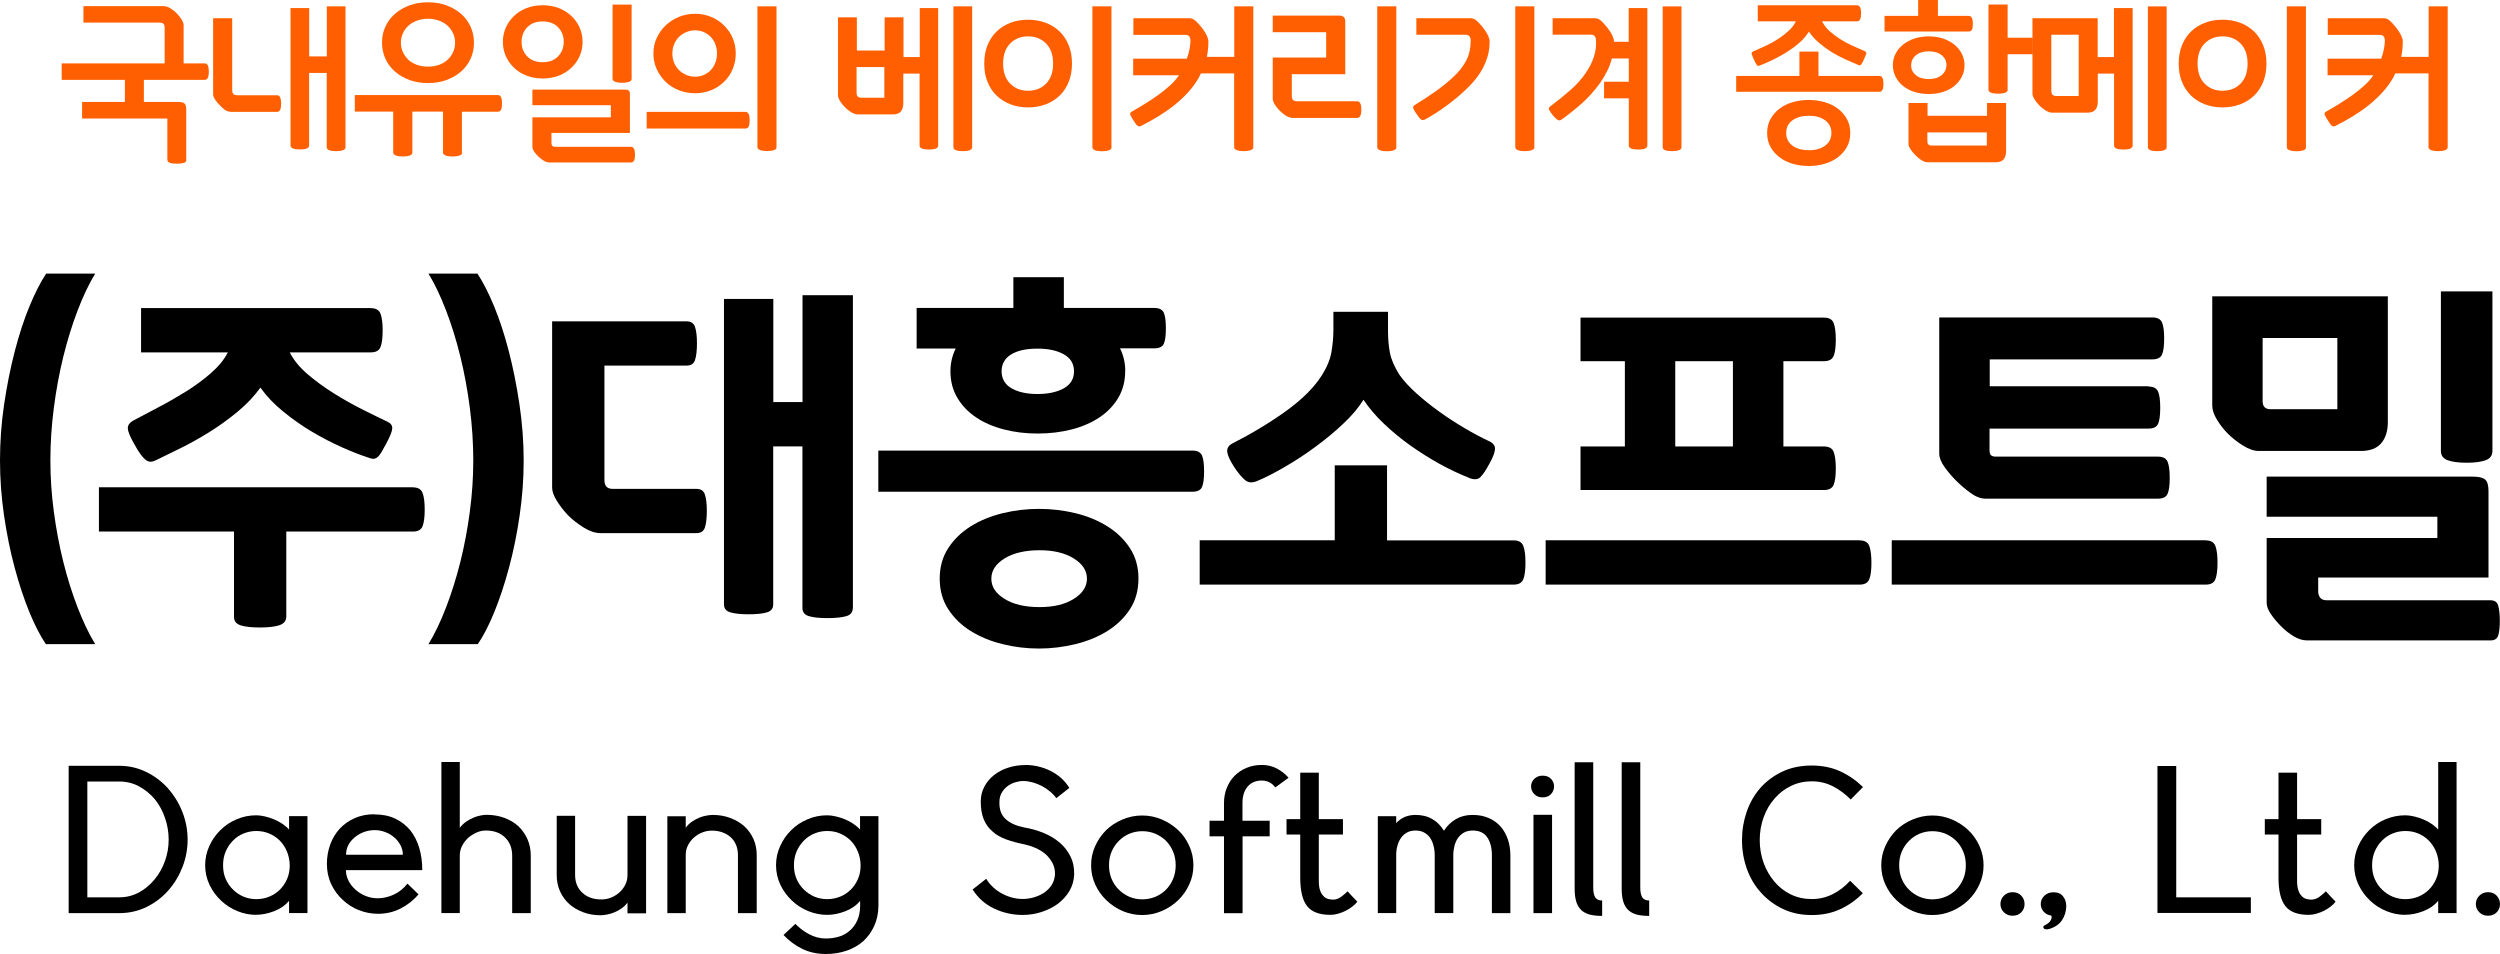<svg width="262" height="100" viewBox="0 0 262 100" fill="none" xmlns="http://www.w3.org/2000/svg">
<g clip-path="url(#clip0_976_26627)">
<path d="M9.978 28.672C9.316 29.756 8.704 31.05 8.131 32.544C7.559 34.039 7.067 35.654 6.636 37.37C6.214 39.096 5.883 40.881 5.642 42.747C5.401 44.613 5.28 46.449 5.28 48.245C5.28 50.041 5.401 51.816 5.642 53.622C5.883 55.438 6.214 57.193 6.636 58.889C7.057 60.584 7.559 62.169 8.131 63.654C8.704 65.139 9.316 66.423 9.978 67.506H4.809C4.226 66.654 3.654 65.54 3.082 64.156C2.51 62.761 1.998 61.206 1.536 59.491C1.074 57.775 0.703 55.939 0.422 54.013C0.141 52.077 0 50.161 0 48.255C0 46.349 0.141 44.332 0.432 42.376C0.723 40.42 1.094 38.564 1.546 36.818C1.998 35.073 2.51 33.498 3.092 32.093C3.674 30.689 4.256 29.545 4.839 28.672H9.968H9.978Z" fill="black"/>
<path d="M43.274 51.074C43.806 51.074 44.137 51.274 44.288 51.666C44.438 52.067 44.509 52.649 44.509 53.411C44.509 54.173 44.438 54.755 44.288 55.137C44.147 55.518 43.806 55.708 43.274 55.708H30.003V64.607C30.003 65.058 29.762 65.359 29.29 65.52C28.808 65.68 28.126 65.761 27.222 65.761C26.379 65.761 25.716 65.69 25.235 65.54C24.763 65.389 24.522 65.099 24.522 64.647V55.708H10.367V51.063H43.274V51.074ZM38.867 32.294C39.399 32.294 39.73 32.494 39.881 32.885C40.032 33.287 40.102 33.868 40.102 34.631C40.102 35.393 40.032 35.975 39.881 36.356C39.74 36.738 39.399 36.928 38.867 36.928H30.364C30.766 37.721 31.378 38.473 32.211 39.196C33.045 39.908 33.958 40.58 34.952 41.202C35.946 41.824 36.95 42.396 37.974 42.907C38.998 43.419 39.871 43.85 40.614 44.202C40.955 44.362 41.126 44.593 41.106 44.894C41.096 45.195 40.885 45.727 40.493 46.459C40.282 46.85 40.102 47.171 39.961 47.412C39.811 47.653 39.68 47.823 39.54 47.923C39.409 48.034 39.269 48.084 39.118 48.084C38.967 48.084 38.807 48.044 38.626 47.964C37.803 47.703 36.869 47.332 35.825 46.87C34.781 46.409 33.727 45.857 32.663 45.225C31.599 44.593 30.595 43.881 29.642 43.098C28.688 42.316 27.905 41.493 27.292 40.62C26.63 41.543 25.817 42.396 24.863 43.178C23.909 43.961 22.926 44.673 21.902 45.305C20.878 45.937 19.884 46.499 18.92 46.97C17.956 47.442 17.113 47.853 16.4 48.204C16.19 48.315 15.999 48.375 15.828 48.385C15.658 48.405 15.487 48.345 15.316 48.224C15.146 48.104 14.955 47.913 14.764 47.653C14.563 47.392 14.332 47.021 14.072 46.539C13.65 45.797 13.419 45.255 13.399 44.914C13.369 44.573 13.58 44.282 14.031 44.041C14.774 43.64 15.627 43.188 16.591 42.687C17.555 42.185 18.519 41.633 19.472 41.041C20.426 40.45 21.299 39.807 22.092 39.115C22.885 38.423 23.488 37.701 23.879 36.928H14.784V32.283H38.867V32.294Z" fill="black"/>
<path d="M50.032 28.672C50.614 29.545 51.197 30.689 51.779 32.093C52.361 33.498 52.873 35.073 53.325 36.818C53.777 38.564 54.148 40.42 54.439 42.376C54.73 44.332 54.881 46.298 54.881 48.255C54.881 50.211 54.74 52.087 54.459 54.013C54.178 55.949 53.807 57.775 53.345 59.491C52.883 61.216 52.361 62.771 51.799 64.156C51.227 65.55 50.654 66.664 50.072 67.506H44.902C45.565 66.423 46.177 65.139 46.749 63.654C47.322 62.169 47.814 60.584 48.245 58.889C48.667 57.193 48.998 55.438 49.239 53.622C49.48 51.806 49.6 50.01 49.6 48.245C49.6 46.479 49.48 44.613 49.239 42.747C48.998 40.881 48.667 39.085 48.245 37.37C47.824 35.654 47.322 34.039 46.749 32.544C46.177 31.05 45.565 29.756 44.902 28.672H50.032Z" fill="black"/>
<path d="M63.344 38.323V50.322C63.344 50.934 63.636 51.235 64.218 51.235H73.002C73.453 51.235 73.745 51.435 73.875 51.827C74.005 52.228 74.076 52.79 74.076 53.532C74.076 54.274 74.005 54.886 73.875 55.278C73.745 55.669 73.453 55.87 73.002 55.87H62.903C62.371 55.87 61.788 55.669 61.156 55.278C60.523 54.876 59.981 54.455 59.53 54.004C59.108 53.552 58.717 53.06 58.375 52.519C58.034 51.977 57.863 51.505 57.863 51.114V33.678H71.968C72.419 33.678 72.71 33.879 72.841 34.27C72.972 34.672 73.042 35.233 73.042 35.976C73.042 36.718 72.972 37.33 72.841 37.721C72.71 38.123 72.419 38.313 71.968 38.313H63.344V38.323ZM89.375 63.705C89.375 64.156 89.144 64.447 88.682 64.577C88.22 64.708 87.558 64.778 86.715 64.778C85.871 64.778 85.249 64.708 84.787 64.577C84.325 64.447 84.094 64.156 84.094 63.705V46.78H81.033V63.343C81.033 63.765 80.812 64.046 80.38 64.176C79.948 64.306 79.296 64.377 78.453 64.377C77.609 64.377 76.997 64.306 76.545 64.176C76.094 64.046 75.873 63.765 75.873 63.343V31.331H81.043V42.136H84.104V30.94H89.385V63.705H89.375Z" fill="black"/>
<path d="M92.047 51.545V47.221H124.954C125.486 47.221 125.817 47.392 125.968 47.733C126.118 48.074 126.188 48.636 126.188 49.398C126.188 50.16 126.118 50.712 125.968 51.043C125.817 51.374 125.486 51.535 124.954 51.535H92.047V51.545ZM117.917 38.914C117.917 39.948 117.676 40.871 117.204 41.673C116.722 42.486 116.08 43.168 115.256 43.72C114.433 44.272 113.469 44.703 112.355 44.994C111.241 45.285 110.036 45.435 108.741 45.435C107.446 45.435 106.282 45.285 105.167 44.994C104.053 44.703 103.089 44.282 102.266 43.72C101.443 43.168 100.801 42.486 100.319 41.673C99.847 40.861 99.606 39.948 99.606 38.914C99.606 38.072 99.787 37.269 100.158 36.527H96.062V32.273H106.201V29.053H111.492V32.273H120.948C121.48 32.273 121.812 32.434 121.962 32.765C122.113 33.096 122.183 33.648 122.183 34.41C122.183 35.173 122.113 35.724 121.962 36.035C121.812 36.356 121.48 36.507 120.948 36.507H117.375C117.746 37.249 117.927 38.042 117.927 38.895L117.917 38.914ZM119.312 60.644C119.312 61.858 119.011 62.931 118.419 63.844C117.826 64.757 117.033 65.52 116.049 66.132C115.066 66.744 113.961 67.195 112.707 67.506C111.462 67.807 110.187 67.968 108.892 67.968C107.597 67.968 106.322 67.817 105.077 67.506C103.832 67.205 102.718 66.744 101.734 66.132C100.75 65.52 99.967 64.757 99.375 63.844C98.783 62.931 98.482 61.868 98.482 60.644C98.482 59.42 98.783 58.357 99.375 57.444C99.967 56.531 100.76 55.769 101.734 55.157C102.718 54.544 103.822 54.093 105.077 53.782C106.322 53.481 107.597 53.331 108.892 53.331C110.187 53.331 111.462 53.481 112.707 53.782C113.951 54.083 115.066 54.544 116.049 55.157C117.033 55.769 117.816 56.531 118.419 57.444C119.011 58.357 119.312 59.42 119.312 60.644ZM113.911 60.644C113.911 59.801 113.449 59.089 112.516 58.517C111.592 57.945 110.398 57.664 108.942 57.664C107.486 57.664 106.211 57.945 105.288 58.517C104.364 59.089 103.893 59.791 103.893 60.644C103.893 61.497 104.354 62.199 105.288 62.771C106.211 63.343 107.436 63.624 108.942 63.624C110.448 63.624 111.592 63.343 112.516 62.771C113.439 62.199 113.911 61.497 113.911 60.644ZM112.556 38.914C112.556 38.122 112.195 37.52 111.482 37.129C110.769 36.727 109.856 36.537 108.741 36.537C107.547 36.537 106.623 36.738 105.961 37.149C105.298 37.56 104.967 38.152 104.967 38.914C104.967 39.677 105.318 40.309 106.021 40.7C106.723 41.102 107.627 41.292 108.741 41.292C109.856 41.292 110.769 41.092 111.482 40.7C112.195 40.299 112.556 39.707 112.556 38.914Z" fill="black"/>
<path d="M139.881 48.766H145.362V56.631H158.633C159.165 56.631 159.497 56.831 159.647 57.223C159.798 57.624 159.868 58.206 159.868 58.968C159.868 59.731 159.798 60.312 159.647 60.694C159.497 61.075 159.165 61.266 158.633 61.266H125.727V56.621H139.881V48.755V48.766ZM153.945 50.07C152.992 49.699 151.988 49.227 150.924 48.645C149.86 48.063 148.836 47.411 147.822 46.699C146.818 45.987 145.884 45.214 145.021 44.392C144.158 43.569 143.455 42.736 142.893 41.894C142.361 42.746 141.648 43.589 140.744 44.432C139.841 45.284 138.867 46.087 137.823 46.849C136.779 47.622 135.715 48.314 134.641 48.936C133.567 49.558 132.593 50.06 131.72 50.421C131.218 50.632 130.786 50.591 130.445 50.28C130.103 49.979 129.742 49.548 129.371 48.986C128.919 48.294 128.668 47.762 128.618 47.381C128.568 47 128.738 46.699 129.13 46.488C131.248 45.405 133.155 44.251 134.832 43.037C136.508 41.823 137.753 40.569 138.546 39.305C139.078 38.463 139.409 37.64 139.54 36.867C139.67 36.085 139.741 35.312 139.741 34.54V32.674H145.463V34.701C145.463 35.523 145.533 36.276 145.663 36.968C145.794 37.66 146.125 38.422 146.657 39.275C147.129 39.937 147.741 40.599 148.484 41.262C149.227 41.924 150.02 42.556 150.874 43.168C151.717 43.78 152.6 44.341 153.494 44.873C154.397 45.405 155.24 45.856 156.043 46.227C156.495 46.438 156.706 46.729 156.676 47.08C156.646 47.441 156.455 47.953 156.084 48.605C155.712 49.297 155.391 49.769 155.13 50.02C154.859 50.27 154.467 50.29 153.935 50.08L153.945 50.07Z" fill="black"/>
<path d="M194.891 56.632C195.423 56.632 195.755 56.833 195.905 57.224C196.046 57.625 196.126 58.207 196.126 58.969C196.126 59.732 196.056 60.314 195.905 60.695C195.755 61.076 195.423 61.267 194.891 61.267H161.984V56.622H194.891V56.632ZM186.9 37.852V46.791H191.157C191.689 46.791 192.02 46.981 192.171 47.362C192.311 47.744 192.392 48.325 192.392 49.088C192.392 49.85 192.321 50.422 192.171 50.793C192.02 51.165 191.689 51.355 191.157 51.355H165.638V46.791H170.286V37.852H165.638V33.287H191.157C191.689 33.287 192.02 33.478 192.171 33.859C192.311 34.24 192.392 34.822 192.392 35.585C192.392 36.347 192.321 36.919 192.171 37.29C192.02 37.661 191.689 37.852 191.157 37.852H186.9ZM181.61 37.852H175.567V46.791H181.61V37.852Z" fill="black"/>
<path d="M231.161 56.633C231.693 56.633 232.024 56.833 232.175 57.224C232.325 57.626 232.396 58.208 232.396 58.97C232.396 59.733 232.325 60.314 232.175 60.696C232.034 61.077 231.693 61.267 231.161 61.267H198.254V56.623H231.161V56.633ZM225.158 40.511C225.69 40.511 226.021 40.692 226.172 41.053C226.322 41.414 226.392 41.976 226.392 42.738C226.392 43.501 226.322 44.062 226.172 44.404C226.021 44.745 225.69 44.915 225.158 44.915H208.503V47.142C208.503 47.433 208.554 47.624 208.664 47.714C208.774 47.804 208.925 47.855 209.146 47.855H226.151C226.683 47.855 227.015 48.035 227.165 48.396C227.316 48.757 227.386 49.319 227.386 50.082C227.386 50.844 227.316 51.406 227.165 51.747C227.015 52.088 226.683 52.259 226.151 52.259H208.072C207.57 52.259 207.028 52.048 206.466 51.627C205.893 51.205 205.381 50.764 204.94 50.312C204.548 49.911 204.157 49.46 203.785 48.938C203.414 48.426 203.233 47.955 203.233 47.523V33.268H225.569C226.101 33.268 226.433 33.448 226.583 33.8C226.734 34.161 226.804 34.722 226.804 35.485C226.804 36.247 226.734 36.809 226.583 37.15C226.433 37.491 226.101 37.662 225.569 37.662H208.523V40.481H225.178L225.158 40.511Z" fill="black"/>
<path d="M236.723 47.261C236.221 47.261 235.658 47.07 235.056 46.689C234.444 46.308 233.912 45.886 233.47 45.435C233.048 45.014 232.667 44.532 232.336 43.98C232.004 43.439 231.844 42.947 231.844 42.496V31.059H250.245V44.241C250.245 45.164 250.014 45.907 249.552 46.448C249.09 46.99 248.377 47.261 247.424 47.261H236.733H236.723ZM244.954 35.423H237.124V42.054C237.124 42.606 237.405 42.887 237.957 42.887H244.954V35.423ZM241.772 67.114C241.32 67.114 240.869 66.974 240.397 66.693C239.935 66.412 239.513 66.091 239.142 65.72C238.69 65.269 238.309 64.827 238.008 64.386C237.706 63.954 237.546 63.543 237.546 63.172V56.38H255.435V54.153H237.546V49.95H259.129C259.761 49.95 260.203 50.05 260.434 50.25C260.675 50.451 260.795 50.852 260.795 51.464V60.523H242.947V61.998C242.947 62.239 243.017 62.45 243.147 62.63C243.278 62.811 243.519 62.911 243.86 62.911H261.026C261.448 62.911 261.719 63.112 261.819 63.503C261.92 63.904 261.98 64.406 261.98 65.008C261.98 65.7 261.93 66.222 261.819 66.573C261.709 66.934 261.448 67.114 261.026 67.114H241.752H241.772ZM261.207 47.261C261.207 47.732 260.966 48.063 260.494 48.234C260.022 48.404 259.36 48.495 258.507 48.495C257.653 48.495 257.001 48.404 256.519 48.234C256.047 48.063 255.806 47.732 255.806 47.261V30.537H261.207V47.261Z" fill="black"/>
<path d="M19.663 88.001C19.663 88.974 19.483 89.927 19.131 90.85C18.77 91.773 18.278 92.595 17.646 93.308C17.013 94.03 16.25 94.612 15.377 95.043C14.504 95.475 13.54 95.695 12.506 95.695H7.195V80.256H12.506C13.49 80.256 14.423 80.466 15.296 80.888C16.17 81.309 16.933 81.881 17.585 82.593C18.218 83.306 18.73 84.128 19.101 85.061C19.473 85.994 19.663 86.977 19.663 88.001ZM9.153 81.911V94.04H12.496C13.239 94.04 13.921 93.869 14.544 93.538C15.176 93.197 15.718 92.746 16.19 92.174C16.662 91.612 17.023 90.97 17.284 90.248C17.545 89.525 17.676 88.773 17.676 87.991C17.676 87.208 17.545 86.456 17.294 85.723C17.043 84.991 16.692 84.339 16.23 83.767C15.758 83.205 15.216 82.764 14.574 82.413C13.941 82.072 13.249 81.901 12.496 81.901H9.153V81.911Z" fill="black"/>
<path d="M26.861 95.877C26.188 95.877 25.526 95.746 24.883 95.486C24.241 95.225 23.678 94.864 23.177 94.392C22.674 93.921 22.263 93.369 21.962 92.737C21.661 92.105 21.5 91.412 21.5 90.68C21.5 89.978 21.64 89.316 21.932 88.674C22.213 88.042 22.604 87.48 23.096 86.998C23.578 86.517 24.14 86.136 24.793 85.865C25.445 85.584 26.128 85.443 26.851 85.443C27.132 85.443 27.443 85.484 27.774 85.564C28.105 85.644 28.427 85.744 28.738 85.875C29.049 86.005 29.34 86.166 29.611 86.346C29.882 86.537 30.113 86.728 30.294 86.938V85.534H32.221V95.686H30.294V94.402C29.892 94.884 29.37 95.245 28.718 95.496C28.065 95.746 27.443 95.867 26.851 95.867L26.861 95.877ZM26.861 87.089C26.399 87.089 25.947 87.179 25.526 87.35C25.104 87.52 24.733 87.771 24.431 88.082C24.11 88.403 23.849 88.784 23.658 89.225C23.468 89.667 23.377 90.148 23.377 90.68C23.377 91.212 23.468 91.693 23.658 92.125C23.849 92.556 24.1 92.927 24.431 93.238C24.742 93.549 25.104 93.79 25.526 93.971C25.947 94.141 26.389 94.231 26.861 94.231C27.332 94.231 27.794 94.141 28.216 93.971C28.637 93.8 29.009 93.549 29.33 93.238C29.641 92.927 29.892 92.556 30.083 92.125C30.274 91.693 30.364 91.212 30.364 90.68C30.354 90.138 30.244 89.637 30.053 89.195C29.862 88.744 29.601 88.373 29.29 88.062C28.969 87.751 28.597 87.51 28.176 87.339C27.764 87.169 27.322 87.089 26.851 87.089H26.861Z" fill="black"/>
<path d="M39.257 85.352C40.07 85.352 40.793 85.493 41.415 85.793C42.038 86.084 42.56 86.496 42.992 87.007C43.403 87.529 43.724 88.141 43.935 88.853C44.146 89.566 44.256 90.348 44.256 91.191H36.255C36.255 91.582 36.346 91.953 36.527 92.304C36.707 92.665 36.958 92.977 37.269 93.247C37.571 93.518 37.922 93.739 38.324 93.899C38.725 94.06 39.157 94.14 39.608 94.14C40.141 94.14 40.693 94.01 41.255 93.759C41.817 93.508 42.299 93.117 42.7 92.605L43.865 93.729C43.333 94.351 42.7 94.843 41.978 95.214C41.255 95.585 40.462 95.765 39.598 95.765C38.916 95.765 38.253 95.635 37.611 95.384C36.978 95.133 36.406 94.772 35.914 94.301C35.412 93.849 35.011 93.297 34.71 92.656C34.408 92.013 34.258 91.301 34.258 90.529C34.258 89.816 34.378 89.144 34.609 88.502C34.84 87.87 35.171 87.318 35.603 86.847C36.035 86.385 36.557 86.014 37.169 85.743C37.781 85.472 38.474 85.332 39.237 85.332L39.257 85.352ZM42.218 89.576C42.218 89.225 42.138 88.893 41.968 88.572C41.797 88.251 41.576 87.981 41.305 87.75C41.034 87.519 40.723 87.328 40.361 87.198C40 87.058 39.639 86.997 39.257 86.997C38.876 86.997 38.494 87.068 38.133 87.198C37.771 87.338 37.45 87.519 37.179 87.75C36.898 87.981 36.667 88.251 36.507 88.562C36.346 88.873 36.266 89.215 36.266 89.576H42.218Z" fill="black"/>
<path d="M55.624 95.696H53.676V89.667C53.676 88.894 53.425 88.252 52.934 87.771C52.442 87.289 51.769 87.038 50.926 87.038C50.584 87.038 50.253 87.109 49.922 87.259C49.591 87.41 49.3 87.6 49.038 87.831C48.778 88.082 48.567 88.363 48.416 88.674C48.255 88.995 48.185 89.316 48.185 89.657V95.686H46.258V79.856H48.185V86.758C48.376 86.497 48.607 86.286 48.858 86.106C49.109 85.935 49.37 85.794 49.631 85.684C49.882 85.584 50.123 85.504 50.364 85.463C50.605 85.413 50.815 85.393 50.996 85.393C51.669 85.393 52.291 85.504 52.863 85.714C53.435 85.925 53.927 86.226 54.339 86.597C54.74 86.988 55.052 87.44 55.283 87.961C55.514 88.483 55.624 89.045 55.624 89.657V95.686V95.696Z" fill="black"/>
<path d="M58.344 85.494H60.271V91.694C60.271 92.466 60.522 93.099 61.034 93.56C61.536 94.031 62.199 94.262 63.022 94.262C63.373 94.262 63.704 94.202 64.036 94.072C64.357 93.941 64.648 93.761 64.909 93.53C65.17 93.299 65.371 93.028 65.531 92.717C65.692 92.406 65.762 92.065 65.762 91.704V85.504H67.71V95.717H65.762V94.593C65.582 94.834 65.371 95.045 65.12 95.215C64.869 95.386 64.618 95.516 64.357 95.627C64.096 95.727 63.845 95.807 63.594 95.847C63.343 95.897 63.132 95.918 62.952 95.918C62.289 95.918 61.677 95.817 61.124 95.606C60.572 95.396 60.08 95.115 59.669 94.754C59.257 94.383 58.926 93.931 58.695 93.419C58.464 92.908 58.344 92.346 58.344 91.714V85.514V85.494Z" fill="black"/>
<path d="M79.284 95.697H77.336V89.608C77.336 89.227 77.276 88.885 77.145 88.564C77.015 88.243 76.824 87.972 76.583 87.742C76.332 87.521 76.041 87.35 75.71 87.23C75.368 87.11 75.007 87.05 74.606 87.05C74.264 87.05 73.933 87.11 73.602 87.24C73.27 87.371 72.979 87.551 72.718 87.782C72.457 88.013 72.256 88.284 72.096 88.594C71.935 88.906 71.865 89.247 71.865 89.608V95.697H69.938V85.545H71.865V86.749C72.046 86.498 72.256 86.287 72.507 86.117C72.758 85.946 73.009 85.806 73.27 85.695C73.531 85.595 73.782 85.515 74.033 85.475C74.284 85.434 74.495 85.404 74.676 85.404C75.338 85.404 75.951 85.505 76.513 85.715C77.075 85.926 77.567 86.207 77.978 86.568C78.39 86.949 78.721 87.391 78.952 87.902C79.183 88.414 79.304 88.986 79.304 89.608V95.697H79.284Z" fill="black"/>
<path d="M86.689 95.877C86.016 95.877 85.354 95.746 84.711 95.486C84.069 95.225 83.496 94.864 83.005 94.392C82.503 93.921 82.091 93.369 81.79 92.737C81.489 92.105 81.328 91.412 81.328 90.68C81.328 89.978 81.469 89.316 81.76 88.674C82.041 88.042 82.432 87.48 82.924 86.998C83.406 86.517 83.968 86.136 84.621 85.865C85.273 85.584 85.956 85.443 86.689 85.443C86.97 85.443 87.281 85.484 87.612 85.564C87.944 85.644 88.265 85.744 88.576 85.875C88.887 86.005 89.178 86.166 89.449 86.346C89.721 86.537 89.951 86.728 90.132 86.938V85.534H92.059V94.964C92.049 95.726 91.899 96.418 91.618 97.04C91.337 97.662 90.945 98.194 90.473 98.636C89.981 99.067 89.399 99.398 88.737 99.629C88.064 99.859 87.341 99.98 86.548 99.98C85.635 99.98 84.822 99.799 84.089 99.448C83.356 99.087 82.693 98.606 82.111 97.984L83.356 96.82C83.748 97.231 84.219 97.592 84.771 97.893C85.334 98.194 85.916 98.355 86.538 98.355C87.04 98.355 87.512 98.284 87.944 98.154C88.375 98.024 88.747 97.803 89.068 97.522C89.389 97.241 89.65 96.88 89.841 96.459C90.032 96.037 90.132 95.546 90.142 94.974V94.412C89.741 94.894 89.219 95.255 88.566 95.506C87.913 95.756 87.291 95.877 86.699 95.877H86.689ZM86.689 87.089C86.217 87.089 85.775 87.179 85.354 87.35C84.932 87.52 84.571 87.771 84.259 88.082C83.938 88.403 83.677 88.784 83.486 89.225C83.296 89.667 83.205 90.148 83.205 90.68C83.205 91.212 83.296 91.693 83.486 92.125C83.677 92.556 83.928 92.927 84.259 93.238C84.571 93.549 84.942 93.79 85.354 93.971C85.775 94.141 86.217 94.231 86.689 94.231C87.161 94.231 87.622 94.141 88.044 93.971C88.466 93.8 88.837 93.549 89.158 93.238C89.469 92.927 89.721 92.556 89.911 92.125C90.102 91.693 90.192 91.212 90.192 90.68C90.182 90.138 90.072 89.637 89.881 89.195C89.69 88.744 89.429 88.373 89.118 88.062C88.797 87.751 88.425 87.51 88.014 87.339C87.602 87.169 87.161 87.089 86.689 87.089Z" fill="black"/>
<path d="M107.411 80.166C108.344 80.166 109.228 80.367 110.071 80.778C110.904 81.189 111.577 81.781 112.069 82.574L110.704 83.647C110.513 83.386 110.282 83.145 110.011 82.925C109.74 82.704 109.459 82.513 109.168 82.363C108.856 82.203 108.535 82.082 108.214 81.992C107.893 81.902 107.571 81.851 107.26 81.851C106.949 81.851 106.668 81.902 106.367 81.992C106.066 82.092 105.795 82.233 105.554 82.413C105.303 82.614 105.112 82.845 104.961 83.115C104.811 83.386 104.741 83.697 104.741 84.028C104.71 84.801 104.921 85.403 105.373 85.824C105.825 86.246 106.457 86.536 107.29 86.707C108.003 86.827 108.686 87.018 109.338 87.279C109.991 87.55 110.553 87.881 111.055 88.302C111.537 88.713 111.908 89.205 112.189 89.767C112.47 90.329 112.591 90.971 112.571 91.683C112.541 92.295 112.38 92.857 112.079 93.368C111.778 93.88 111.376 94.321 110.884 94.703C110.392 95.064 109.83 95.355 109.188 95.565C108.555 95.776 107.883 95.886 107.18 95.886C106.126 95.886 105.132 95.666 104.198 95.224C103.255 94.783 102.502 94.121 101.93 93.218L103.355 92.094C103.767 92.766 104.329 93.288 105.032 93.659C105.734 94.03 106.447 94.211 107.19 94.211C107.581 94.211 107.973 94.151 108.364 94.04C108.756 93.92 109.117 93.76 109.449 93.539C109.76 93.318 110.021 93.047 110.222 92.736C110.422 92.415 110.533 92.054 110.563 91.653C110.573 91.211 110.493 90.81 110.302 90.449C110.111 90.088 109.86 89.767 109.549 89.496C109.238 89.235 108.887 89.024 108.495 88.854C108.103 88.683 107.712 88.563 107.331 88.483C106.638 88.342 106.015 88.172 105.453 87.971C104.891 87.77 104.409 87.499 104.028 87.148C103.626 86.817 103.315 86.386 103.104 85.884C102.893 85.383 102.783 84.751 102.783 83.998C102.783 83.426 102.913 82.905 103.164 82.433C103.415 81.962 103.757 81.55 104.188 81.219C104.62 80.878 105.112 80.627 105.674 80.447C106.236 80.266 106.829 80.176 107.451 80.176L107.411 80.166Z" fill="black"/>
<path d="M119.708 95.896C118.996 95.896 118.313 95.756 117.67 95.485C117.028 95.214 116.466 94.833 115.964 94.361C115.472 93.89 115.08 93.348 114.789 92.716C114.498 92.084 114.348 91.412 114.348 90.68C114.348 89.947 114.488 89.315 114.769 88.683C115.05 88.051 115.432 87.499 115.904 87.018C116.386 86.546 116.948 86.175 117.61 85.894C118.263 85.613 118.965 85.463 119.698 85.463C120.431 85.463 121.094 85.603 121.736 85.874C122.379 86.145 122.951 86.516 123.453 86.978C123.955 87.439 124.336 87.991 124.627 88.633C124.918 89.265 125.069 89.947 125.069 90.68C125.069 91.412 124.928 92.044 124.637 92.676C124.356 93.308 123.975 93.85 123.493 94.321C123.001 94.803 122.429 95.184 121.776 95.465C121.124 95.746 120.431 95.896 119.698 95.896H119.708ZM119.708 87.108C119.236 87.108 118.795 87.198 118.373 87.369C117.952 87.54 117.59 87.79 117.279 88.101C116.958 88.412 116.697 88.793 116.506 89.225C116.315 89.666 116.225 90.148 116.225 90.68C116.225 91.211 116.315 91.693 116.506 92.134C116.697 92.576 116.948 92.947 117.279 93.258C117.59 93.569 117.962 93.81 118.373 93.99C118.795 94.161 119.236 94.251 119.708 94.251C120.18 94.251 120.642 94.161 121.064 93.99C121.485 93.82 121.857 93.569 122.178 93.258C122.489 92.947 122.74 92.566 122.931 92.134C123.121 91.693 123.212 91.211 123.212 90.68C123.212 90.148 123.121 89.666 122.931 89.225C122.74 88.784 122.489 88.412 122.178 88.101C121.857 87.79 121.485 87.55 121.064 87.369C120.642 87.198 120.19 87.108 119.708 87.108Z" fill="black"/>
<path d="M130.221 86.015H133.062V87.65H130.221V95.706H128.274V87.65H126.758V86.015H128.274V84.169C128.274 83.587 128.374 83.045 128.575 82.554C128.776 82.062 129.047 81.641 129.398 81.29C129.749 80.939 130.171 80.668 130.653 80.467C131.135 80.266 131.667 80.166 132.239 80.166C132.811 80.166 133.353 80.296 133.825 80.547C134.297 80.798 134.708 81.119 135.04 81.51L133.654 82.524C133.293 82.042 132.821 81.801 132.229 81.801C131.607 81.801 131.115 82.012 130.753 82.433C130.392 82.855 130.211 83.436 130.211 84.169V86.015H130.221Z" fill="black"/>
<path d="M138.211 92.315C138.211 92.716 138.251 93.047 138.342 93.298C138.422 93.549 138.542 93.749 138.683 93.89C138.824 94.05 138.984 94.151 139.155 94.201C139.325 94.251 139.516 94.281 139.707 94.281C140.008 94.281 140.289 94.181 140.56 93.98C140.831 93.779 141.052 93.589 141.223 93.408C141.393 93.589 141.564 93.769 141.725 93.95C141.895 94.131 142.066 94.311 142.247 94.492C142.116 94.672 141.946 94.843 141.735 95.003C141.524 95.164 141.293 95.314 141.042 95.445C140.781 95.575 140.51 95.675 140.239 95.756C139.958 95.836 139.687 95.876 139.436 95.876C138.281 95.876 137.468 95.575 136.986 94.963C136.505 94.351 136.264 93.358 136.264 91.974V87.459H134.828V85.844H136.264V80.978H138.211V85.844H140.741V87.459H138.211V92.325V92.315Z" fill="black"/>
<path d="M158.298 95.697H156.351V89.648C156.351 88.865 156.19 88.243 155.869 87.762C155.548 87.28 155.036 87.04 154.333 87.04C153.992 87.04 153.7 87.11 153.449 87.24C153.198 87.381 152.988 87.561 152.817 87.792C152.646 88.023 152.526 88.304 152.436 88.615C152.355 88.936 152.305 89.277 152.305 89.638V95.687H150.358V89.638C150.358 89.277 150.317 88.936 150.227 88.615C150.147 88.293 150.026 88.023 149.866 87.792C149.695 87.561 149.484 87.371 149.233 87.24C148.982 87.1 148.681 87.04 148.35 87.04C148.019 87.04 147.737 87.1 147.486 87.23C147.235 87.361 147.025 87.541 146.854 87.772C146.683 88.003 146.553 88.273 146.463 88.585C146.372 88.895 146.322 89.227 146.322 89.578V95.687H144.395V85.535H146.322V86.257C146.854 85.685 147.527 85.404 148.35 85.404C149.022 85.404 149.605 85.545 150.097 85.836C150.588 86.117 151 86.528 151.321 87.06C151.663 86.538 152.074 86.137 152.576 85.846C153.078 85.555 153.65 85.404 154.313 85.404C154.975 85.404 155.517 85.515 156.009 85.725C156.501 85.936 156.913 86.237 157.254 86.608C157.595 86.999 157.846 87.451 158.027 87.972C158.198 88.494 158.288 89.046 158.288 89.648V95.697H158.298Z" fill="black"/>
<path d="M161.662 83.566C161.31 83.566 161.019 83.456 160.798 83.225C160.567 82.995 160.457 82.724 160.457 82.413C160.457 82.102 160.567 81.841 160.798 81.62C161.029 81.399 161.31 81.289 161.662 81.289C162.043 81.289 162.334 81.399 162.545 81.62C162.756 81.841 162.866 82.102 162.866 82.413C162.866 82.724 162.756 82.995 162.545 83.225C162.334 83.456 162.033 83.566 161.662 83.566ZM160.708 85.392H162.656V95.695H160.708V85.392Z" fill="black"/>
<path d="M167.905 95.988C167.403 95.988 166.961 95.938 166.6 95.848C166.238 95.748 165.937 95.587 165.706 95.366C165.475 95.145 165.305 94.855 165.194 94.504C165.084 94.142 165.023 93.701 165.023 93.169V79.887H166.971V93.029C166.971 93.51 167.051 93.851 167.192 94.062C167.342 94.273 167.573 94.373 167.905 94.373V95.988Z" fill="black"/>
<path d="M172.834 95.988C172.332 95.988 171.891 95.938 171.529 95.848C171.168 95.748 170.867 95.587 170.636 95.366C170.405 95.145 170.234 94.855 170.124 94.504C170.013 94.142 169.953 93.701 169.953 93.169V79.887H171.901V93.029C171.901 93.51 171.981 93.851 172.121 94.062C172.272 94.273 172.503 94.373 172.834 94.373V95.988Z" fill="black"/>
<path d="M195.221 93.619C194.559 94.292 193.786 94.843 192.892 95.265C192.009 95.686 190.995 95.897 189.871 95.897C188.746 95.897 187.753 95.686 186.859 95.265C185.966 94.843 185.203 94.272 184.56 93.559C183.908 92.847 183.416 92.014 183.074 91.061C182.733 90.108 182.562 89.105 182.562 88.052C182.562 86.998 182.723 86.045 183.044 85.102C183.366 84.159 183.837 83.326 184.46 82.604C185.082 81.892 185.845 81.32 186.759 80.879C187.662 80.447 188.706 80.227 189.871 80.227C190.965 80.227 191.939 80.427 192.822 80.819C193.695 81.21 194.509 81.772 195.241 82.484L193.956 83.788C193.384 83.206 192.752 82.745 192.069 82.394C191.387 82.052 190.654 81.882 189.871 81.882C189.088 81.882 188.365 82.042 187.702 82.363C187.03 82.684 186.458 83.126 185.976 83.688C185.484 84.239 185.102 84.891 184.831 85.644C184.56 86.386 184.42 87.189 184.42 88.042C184.42 88.894 184.56 89.697 184.831 90.439C185.102 91.182 185.484 91.834 185.956 92.395C186.437 92.967 187.01 93.409 187.682 93.74C188.355 94.061 189.078 94.221 189.871 94.221C190.664 94.221 191.376 94.051 192.059 93.71C192.742 93.369 193.354 92.897 193.896 92.305L195.221 93.609V93.619Z" fill="black"/>
<path d="M202.517 95.896C201.804 95.896 201.122 95.756 200.479 95.485C199.837 95.214 199.274 94.833 198.772 94.361C198.281 93.89 197.889 93.348 197.598 92.716C197.307 92.084 197.156 91.412 197.156 90.68C197.156 89.947 197.297 89.315 197.578 88.683C197.859 88.051 198.24 87.499 198.712 87.018C199.194 86.546 199.756 86.175 200.419 85.894C201.081 85.613 201.774 85.463 202.507 85.463C203.24 85.463 203.902 85.603 204.545 85.874C205.197 86.145 205.759 86.516 206.261 86.978C206.753 87.449 207.145 87.991 207.436 88.633C207.727 89.275 207.878 89.947 207.878 90.68C207.878 91.412 207.737 92.044 207.446 92.676C207.165 93.308 206.783 93.85 206.302 94.321C205.81 94.803 205.237 95.184 204.585 95.465C203.932 95.746 203.24 95.896 202.507 95.896H202.517ZM202.517 87.108C202.045 87.108 201.603 87.198 201.182 87.369C200.76 87.54 200.399 87.79 200.088 88.101C199.766 88.412 199.505 88.793 199.315 89.225C199.124 89.666 199.033 90.148 199.033 90.68C199.033 91.211 199.124 91.693 199.315 92.134C199.505 92.576 199.756 92.947 200.088 93.258C200.399 93.569 200.77 93.81 201.182 93.99C201.603 94.161 202.045 94.251 202.517 94.251C202.989 94.251 203.451 94.161 203.872 93.99C204.294 93.82 204.665 93.569 204.986 93.258C205.298 92.947 205.549 92.566 205.739 92.134C205.93 91.693 206.02 91.211 206.02 90.68C206.02 90.148 205.93 89.666 205.739 89.225C205.549 88.784 205.298 88.412 204.986 88.101C204.665 87.79 204.294 87.55 203.872 87.369C203.451 87.198 202.999 87.108 202.517 87.108Z" fill="black"/>
<path d="M212.174 94.744C212.174 95.085 212.064 95.366 211.833 95.607C211.602 95.847 211.301 95.968 210.909 95.968C210.548 95.968 210.247 95.847 210.006 95.607C209.765 95.366 209.645 95.075 209.645 94.744C209.645 94.413 209.765 94.112 210.006 93.871C210.247 93.63 210.548 93.5 210.909 93.5C211.301 93.5 211.602 93.62 211.833 93.871C212.064 94.122 212.174 94.413 212.174 94.744Z" fill="black"/>
<path d="M216.551 94.904C216.541 95.486 216.391 95.998 216.11 96.419C215.829 96.85 215.387 97.162 214.775 97.352C214.654 97.392 214.534 97.402 214.413 97.392C214.293 97.382 214.202 97.332 214.152 97.242C214.122 97.141 214.152 97.061 214.212 97.021C214.273 96.971 214.343 96.941 214.403 96.911C214.654 96.78 214.825 96.62 214.925 96.429C215.026 96.239 215.046 96.068 214.965 95.948C214.644 95.907 214.383 95.777 214.172 95.536C213.971 95.305 213.871 95.035 213.871 94.734C213.871 94.403 214.002 94.112 214.253 93.871C214.504 93.63 214.825 93.51 215.196 93.51C215.648 93.51 215.989 93.65 216.21 93.941C216.431 94.222 216.541 94.553 216.541 94.914L216.551 94.904Z" fill="black"/>
<path d="M235.889 95.677H226.102V80.277H228.069V94.041H235.889V95.677Z" fill="black"/>
<path d="M240.735 92.315C240.735 92.716 240.775 93.047 240.865 93.298C240.945 93.549 241.066 93.749 241.206 93.89C241.347 94.05 241.508 94.151 241.678 94.201C241.849 94.251 242.04 94.281 242.23 94.281C242.532 94.281 242.813 94.181 243.084 93.98C243.355 93.779 243.576 93.589 243.746 93.408C243.917 93.589 244.088 93.769 244.248 93.95C244.419 94.131 244.589 94.311 244.77 94.492C244.64 94.672 244.469 94.843 244.258 95.003C244.047 95.164 243.816 95.314 243.566 95.445C243.305 95.575 243.033 95.675 242.762 95.756C242.481 95.836 242.21 95.876 241.959 95.876C240.805 95.876 239.992 95.575 239.51 94.963C239.028 94.351 238.787 93.358 238.787 91.974V87.459H237.352V85.844H238.787V80.978H240.735V85.844H243.264V87.459H240.735V92.325V92.315Z" fill="black"/>
<path d="M252.079 95.877C251.407 95.877 250.744 95.746 250.102 95.486C249.459 95.225 248.887 94.864 248.395 94.392C247.893 93.921 247.482 93.369 247.181 92.737C246.879 92.105 246.719 91.412 246.719 90.68C246.719 89.948 246.859 89.296 247.15 88.654C247.431 88.022 247.823 87.46 248.315 86.978C248.797 86.497 249.359 86.126 250.011 85.855C250.664 85.584 251.347 85.443 252.079 85.443C252.36 85.443 252.672 85.484 253.003 85.564C253.334 85.644 253.655 85.744 253.967 85.875C254.278 86.005 254.569 86.166 254.84 86.346C255.111 86.537 255.342 86.728 255.523 86.938V79.856H257.45V95.686H255.523V94.402C255.121 94.884 254.599 95.245 253.947 95.496C253.294 95.746 252.672 95.867 252.079 95.867V95.877ZM252.079 87.089C251.608 87.089 251.166 87.179 250.744 87.35C250.323 87.52 249.961 87.771 249.65 88.082C249.329 88.403 249.068 88.784 248.877 89.225C248.686 89.667 248.596 90.148 248.596 90.68C248.596 91.212 248.686 91.693 248.877 92.125C249.068 92.556 249.319 92.927 249.65 93.238C249.961 93.549 250.333 93.79 250.744 93.971C251.166 94.141 251.608 94.231 252.079 94.231C252.551 94.231 253.013 94.141 253.435 93.971C253.856 93.8 254.228 93.549 254.549 93.238C254.86 92.927 255.111 92.556 255.302 92.125C255.493 91.693 255.583 91.212 255.583 90.68C255.573 90.138 255.462 89.637 255.272 89.195C255.081 88.744 254.82 88.373 254.509 88.062C254.188 87.751 253.816 87.51 253.405 87.339C252.993 87.169 252.551 87.089 252.079 87.089Z" fill="black"/>
<path d="M261.998 94.744C261.998 95.085 261.888 95.366 261.657 95.607C261.426 95.847 261.125 95.968 260.734 95.968C260.372 95.968 260.071 95.847 259.83 95.607C259.589 95.366 259.469 95.075 259.469 94.744C259.469 94.413 259.589 94.112 259.83 93.871C260.071 93.63 260.372 93.5 260.734 93.5C261.125 93.5 261.426 93.62 261.657 93.871C261.888 94.122 261.998 94.413 261.998 94.744Z" fill="black"/>
<path d="M19.525 16.744C19.525 16.915 19.435 17.025 19.264 17.075C19.093 17.125 18.853 17.155 18.541 17.155C18.23 17.155 17.989 17.125 17.809 17.065C17.628 17.005 17.538 16.895 17.538 16.724V12.42H8.603V10.685H13.09V8.367H6.465V6.642H17.256V2.96C17.256 2.719 17.216 2.559 17.126 2.488C17.036 2.408 16.885 2.368 16.684 2.368H8.744V0.643H17.186C17.387 0.643 17.618 0.723 17.879 0.883C18.14 1.044 18.361 1.224 18.551 1.435C18.732 1.616 18.893 1.816 19.033 2.047C19.174 2.278 19.244 2.468 19.244 2.639V6.642H21.473C21.744 6.642 21.884 6.933 21.884 7.505C21.884 7.816 21.844 8.036 21.774 8.167C21.704 8.297 21.603 8.367 21.473 8.367H15.078V10.685H18.702C19.003 10.685 19.214 10.735 19.334 10.845C19.455 10.956 19.515 11.166 19.515 11.477V16.754L19.525 16.744Z" fill="#FF5F00"/>
<path d="M24.213 11.717C23.962 11.717 23.751 11.647 23.571 11.517C23.39 11.386 23.209 11.216 23.019 11.015C22.838 10.835 22.677 10.644 22.547 10.443C22.406 10.243 22.336 10.052 22.336 9.892V1.906H24.334V9.44C24.334 9.651 24.384 9.801 24.474 9.872C24.575 9.942 24.705 9.982 24.866 9.982H29.032C29.323 9.982 29.463 10.273 29.463 10.865C29.463 11.457 29.323 11.727 29.032 11.727H24.223L24.213 11.717ZM34.232 0.662H36.209V15.429C36.209 15.7 35.878 15.841 35.226 15.841C34.573 15.841 34.242 15.7 34.242 15.429V7.644H32.395V15.249C32.395 15.379 32.324 15.479 32.174 15.55C32.023 15.62 31.772 15.66 31.431 15.66C30.768 15.66 30.447 15.52 30.447 15.249V0.843H32.405V5.909H34.252V0.662H34.232Z" fill="#FF5F00"/>
<path d="M48.437 15.991C48.437 16.131 48.347 16.241 48.156 16.302C47.975 16.362 47.734 16.402 47.443 16.402C47.152 16.402 46.911 16.372 46.72 16.302C46.53 16.231 46.429 16.131 46.429 15.991V11.697H43.217V15.991C43.217 16.131 43.127 16.241 42.936 16.302C42.755 16.362 42.514 16.402 42.223 16.402C41.932 16.402 41.691 16.372 41.5 16.302C41.309 16.231 41.209 16.131 41.209 15.991V11.697H37.184V9.961H52.181C52.472 9.961 52.613 10.252 52.613 10.844C52.613 11.436 52.472 11.707 52.181 11.707H48.407V16.001L48.437 15.991ZM49.672 4.474C49.672 5.096 49.551 5.668 49.3 6.189C49.059 6.711 48.718 7.152 48.286 7.524C47.855 7.895 47.343 8.186 46.761 8.396C46.178 8.607 45.536 8.707 44.853 8.707C44.17 8.707 43.538 8.607 42.946 8.396C42.364 8.186 41.852 7.895 41.42 7.524C40.988 7.152 40.647 6.711 40.406 6.189C40.165 5.668 40.035 5.096 40.035 4.474C40.035 3.852 40.155 3.28 40.406 2.758C40.647 2.237 40.988 1.795 41.42 1.424C41.852 1.053 42.364 0.762 42.946 0.551C43.528 0.341 44.17 0.24 44.853 0.24C45.536 0.24 46.168 0.341 46.761 0.551C47.343 0.762 47.855 1.053 48.286 1.424C48.718 1.795 49.059 2.237 49.3 2.758C49.541 3.28 49.672 3.852 49.672 4.474ZM47.694 4.474C47.694 4.123 47.624 3.802 47.483 3.491C47.343 3.19 47.152 2.919 46.911 2.698C46.67 2.477 46.369 2.297 46.018 2.166C45.666 2.036 45.285 1.966 44.853 1.966C44.422 1.966 44.03 2.036 43.689 2.166C43.337 2.297 43.046 2.477 42.795 2.698C42.554 2.919 42.353 3.18 42.223 3.491C42.083 3.792 42.012 4.123 42.012 4.474C42.012 4.825 42.083 5.146 42.223 5.457C42.364 5.758 42.554 6.029 42.795 6.26C43.036 6.49 43.337 6.661 43.689 6.791C44.04 6.922 44.422 6.982 44.853 6.982C45.285 6.982 45.676 6.922 46.018 6.791C46.369 6.661 46.66 6.49 46.911 6.26C47.152 6.029 47.353 5.768 47.483 5.457C47.624 5.156 47.694 4.825 47.694 4.474Z" fill="#FF5F00"/>
<path d="M61.055 4.383C61.055 4.905 60.955 5.406 60.754 5.868C60.553 6.329 60.262 6.74 59.891 7.092C59.519 7.443 59.078 7.724 58.576 7.924C58.064 8.125 57.502 8.225 56.879 8.225C56.257 8.225 55.685 8.125 55.173 7.924C54.661 7.724 54.219 7.443 53.858 7.092C53.496 6.74 53.205 6.329 53.004 5.868C52.803 5.406 52.703 4.915 52.703 4.383C52.703 3.851 52.803 3.38 53.004 2.908C53.205 2.447 53.496 2.035 53.858 1.684C54.219 1.333 54.661 1.052 55.173 0.852C55.685 0.651 56.257 0.551 56.879 0.551C57.502 0.551 58.064 0.651 58.576 0.852C59.088 1.052 59.519 1.333 59.891 1.684C60.262 2.035 60.553 2.447 60.754 2.908C60.955 3.38 61.055 3.861 61.055 4.383ZM59.078 4.383C59.078 3.781 58.887 3.279 58.495 2.868C58.104 2.457 57.562 2.246 56.869 2.246C56.176 2.246 55.634 2.457 55.243 2.868C54.851 3.279 54.661 3.791 54.661 4.383C54.661 4.975 54.851 5.486 55.243 5.898C55.634 6.309 56.176 6.52 56.869 6.52C57.562 6.52 58.104 6.309 58.495 5.898C58.887 5.486 59.078 4.975 59.078 4.383ZM57.502 17.013C57.331 17.013 57.16 16.953 56.97 16.833C56.779 16.712 56.608 16.572 56.438 16.422C56.247 16.241 56.086 16.06 55.976 15.88C55.855 15.699 55.795 15.519 55.795 15.368V12.298H64.017V11.024H55.795V9.389H65.472C65.673 9.389 65.814 9.419 65.894 9.489C65.974 9.56 66.014 9.69 66.014 9.891V13.934H57.793V14.997C57.793 15.258 57.923 15.388 58.184 15.388H66.135C66.406 15.388 66.546 15.659 66.546 16.211C66.546 16.522 66.506 16.733 66.436 16.853C66.366 16.963 66.265 17.023 66.135 17.023H57.502V17.013ZM64.197 0.48H66.195V8.265C66.195 8.416 66.095 8.526 65.904 8.586C65.713 8.647 65.482 8.677 65.201 8.677C64.89 8.677 64.649 8.637 64.469 8.566C64.288 8.496 64.197 8.396 64.197 8.265V0.48Z" fill="#FF5F00"/>
<path d="M67.773 13.473V11.727H78.133C78.424 11.727 78.565 12.018 78.565 12.61C78.565 13.202 78.424 13.473 78.133 13.473H67.773ZM68.476 5.608C68.476 5.036 68.587 4.494 68.817 3.993C69.048 3.491 69.35 3.05 69.741 2.679C70.132 2.297 70.594 2.006 71.126 1.776C71.658 1.555 72.231 1.445 72.843 1.445C73.455 1.445 74.017 1.555 74.54 1.776C75.061 1.996 75.513 2.297 75.895 2.679C76.276 3.06 76.577 3.491 76.788 3.993C76.999 4.494 77.109 5.036 77.109 5.608C77.109 6.18 76.999 6.721 76.788 7.233C76.577 7.745 76.276 8.186 75.895 8.557C75.513 8.939 75.061 9.23 74.54 9.45C74.017 9.661 73.455 9.771 72.843 9.771C72.231 9.771 71.658 9.661 71.126 9.45C70.594 9.24 70.132 8.939 69.741 8.557C69.35 8.176 69.048 7.735 68.817 7.233C68.587 6.721 68.476 6.18 68.476 5.608ZM75.142 5.608C75.142 5.257 75.082 4.946 74.971 4.645C74.861 4.354 74.7 4.093 74.499 3.882C74.299 3.672 74.058 3.501 73.777 3.371C73.496 3.24 73.184 3.18 72.853 3.18C72.522 3.18 72.201 3.24 71.909 3.371C71.618 3.501 71.357 3.662 71.146 3.882C70.936 4.093 70.765 4.354 70.644 4.645C70.524 4.936 70.464 5.257 70.464 5.608C70.464 5.959 70.524 6.27 70.644 6.571C70.765 6.862 70.936 7.123 71.146 7.333C71.357 7.544 71.618 7.715 71.909 7.845C72.201 7.976 72.522 8.036 72.853 8.036C73.184 8.036 73.496 7.976 73.777 7.845C74.058 7.715 74.299 7.554 74.499 7.333C74.7 7.123 74.861 6.862 74.971 6.571C75.082 6.28 75.142 5.959 75.142 5.608ZM81.386 15.419C81.386 15.56 81.296 15.67 81.105 15.73C80.914 15.801 80.683 15.831 80.392 15.831C80.101 15.831 79.86 15.801 79.669 15.73C79.479 15.66 79.378 15.56 79.378 15.419V0.662H81.376V15.429L81.386 15.419Z" fill="#FF5F00"/>
<path d="M96.363 0.843H98.321V15.259C98.321 15.389 98.251 15.49 98.1 15.56C97.949 15.63 97.698 15.67 97.357 15.67C96.695 15.67 96.373 15.53 96.373 15.259V7.715H94.667V10.825C94.667 11.196 94.576 11.487 94.406 11.687C94.235 11.888 93.964 11.988 93.593 11.988H89.878C89.677 11.988 89.447 11.908 89.186 11.748C88.925 11.587 88.704 11.406 88.513 11.196C88.332 11.015 88.172 10.815 88.031 10.584C87.891 10.353 87.82 10.162 87.82 9.992V1.816H89.798V5.297H92.709V1.816H94.687V5.979H96.393V0.843H96.363ZM92.679 10.243V7.032H89.768V9.651C89.768 9.892 89.808 10.052 89.898 10.122C89.979 10.203 90.129 10.243 90.33 10.243H92.679ZM99.907 0.662H101.885V15.429C101.885 15.7 101.553 15.841 100.901 15.841C100.248 15.841 99.917 15.7 99.917 15.429V0.662H99.907Z" fill="#FF5F00"/>
<path d="M103.148 6.661C103.148 5.959 103.259 5.317 103.49 4.745C103.721 4.173 104.032 3.692 104.443 3.301C104.845 2.909 105.337 2.598 105.899 2.388C106.461 2.167 107.074 2.067 107.746 2.067C108.419 2.067 109.031 2.177 109.593 2.388C110.155 2.598 110.637 2.909 111.049 3.301C111.45 3.692 111.772 4.173 112.003 4.745C112.233 5.317 112.344 5.949 112.344 6.661C112.344 7.374 112.233 8.006 112.003 8.577C111.772 9.149 111.46 9.631 111.049 10.022C110.637 10.413 110.155 10.724 109.593 10.935C109.031 11.146 108.419 11.256 107.746 11.256C107.074 11.256 106.461 11.146 105.899 10.935C105.337 10.724 104.855 10.413 104.443 10.022C104.032 9.631 103.721 9.149 103.49 8.577C103.259 8.006 103.148 7.374 103.148 6.661ZM110.366 6.661C110.366 5.768 110.125 5.066 109.633 4.565C109.142 4.063 108.509 3.812 107.746 3.812C106.983 3.812 106.351 4.063 105.859 4.565C105.367 5.066 105.126 5.768 105.126 6.661C105.126 7.554 105.367 8.256 105.859 8.758C106.351 9.26 106.973 9.51 107.746 9.51C108.519 9.51 109.142 9.26 109.633 8.758C110.125 8.256 110.366 7.554 110.366 6.661ZM116.49 15.439C116.49 15.58 116.4 15.69 116.209 15.75C116.028 15.821 115.787 15.851 115.496 15.851C115.205 15.851 114.964 15.821 114.773 15.75C114.583 15.68 114.482 15.58 114.482 15.439V0.662H116.48V15.429L116.49 15.439Z" fill="#FF5F00"/>
<path d="M119.621 13.192C119.461 13.262 119.33 13.262 119.23 13.192C119.119 13.122 118.989 12.951 118.818 12.671C118.627 12.37 118.507 12.159 118.457 12.028C118.406 11.898 118.457 11.788 118.587 11.707C119.049 11.447 119.531 11.166 120.013 10.865C120.495 10.564 120.956 10.253 121.408 9.932C121.85 9.611 122.261 9.28 122.633 8.939C123.014 8.598 123.315 8.246 123.556 7.885H118.758V6.15H124.379C124.51 5.799 124.61 5.457 124.671 5.096C124.731 4.745 124.761 4.474 124.761 4.294C124.761 4.093 124.721 3.933 124.64 3.822C124.56 3.712 124.42 3.652 124.199 3.652H118.778V1.906H124.651C124.881 1.906 125.102 2.006 125.313 2.197C125.524 2.398 125.755 2.648 125.996 2.959C126.427 3.531 126.638 3.993 126.638 4.344C126.638 4.906 126.588 5.447 126.478 5.959H129.349V0.662H131.346V15.429C131.346 15.57 131.256 15.68 131.065 15.74C130.875 15.801 130.644 15.841 130.353 15.841C130.061 15.841 129.83 15.811 129.63 15.74C129.439 15.67 129.339 15.57 129.339 15.429V7.695H125.855L125.644 8.126C125.323 8.688 124.932 9.219 124.49 9.701C124.038 10.193 123.546 10.644 123.014 11.065C122.482 11.487 121.92 11.868 121.348 12.219C120.766 12.57 120.193 12.891 119.611 13.182L119.621 13.192Z" fill="#FF5F00"/>
<path d="M135.421 12.35C135.22 12.35 134.989 12.269 134.738 12.109C134.487 11.948 134.266 11.768 134.075 11.557C133.895 11.376 133.734 11.176 133.594 10.945C133.453 10.714 133.383 10.524 133.383 10.353V6.029H138.984V3.371H133.383V1.635H140.35C140.771 1.635 140.982 1.836 140.982 2.227V7.775H135.381V10.002C135.381 10.243 135.431 10.403 135.511 10.483C135.601 10.564 135.752 10.614 135.953 10.614H142.237C142.367 10.614 142.478 10.684 142.548 10.815C142.628 10.945 142.669 11.176 142.669 11.497C142.669 11.818 142.628 12.028 142.548 12.159C142.468 12.289 142.367 12.36 142.237 12.36H135.431L135.421 12.35ZM146.343 15.439C146.343 15.58 146.252 15.69 146.062 15.75C145.881 15.821 145.64 15.851 145.349 15.851C145.058 15.851 144.817 15.821 144.626 15.75C144.435 15.68 144.335 15.58 144.335 15.439V0.662H146.333V15.429L146.343 15.439Z" fill="#FF5F00"/>
<path d="M154.134 4.304C154.134 4.103 154.094 3.943 154.014 3.822C153.934 3.702 153.793 3.642 153.572 3.642H148.432V1.906H154.124C154.355 1.906 154.576 2.006 154.787 2.197C154.998 2.398 155.229 2.648 155.469 2.959C155.901 3.531 156.112 3.993 156.112 4.344C156.112 4.906 156.042 5.427 155.901 5.909C155.761 6.39 155.57 6.842 155.339 7.263C155.098 7.685 154.827 8.076 154.516 8.447C154.205 8.818 153.873 9.169 153.512 9.49C152.94 10.032 152.297 10.564 151.584 11.085C150.872 11.617 150.129 12.089 149.346 12.52C149.215 12.59 149.095 12.6 148.974 12.55C148.864 12.5 148.703 12.319 148.503 12.018C148.312 11.748 148.181 11.527 148.121 11.376C148.061 11.226 148.101 11.105 148.232 11.025C149.035 10.534 149.778 10.052 150.45 9.571C151.123 9.089 151.755 8.587 152.327 8.046C152.93 7.484 153.371 6.912 153.673 6.32C153.974 5.738 154.124 5.056 154.124 4.294L154.134 4.304ZM160.81 15.429C160.81 15.57 160.71 15.68 160.519 15.74C160.328 15.811 160.087 15.841 159.796 15.841C159.505 15.841 159.274 15.811 159.083 15.74C158.903 15.67 158.802 15.57 158.802 15.429V0.662H160.8V15.429H160.81Z" fill="#FF5F00"/>
<path d="M166.199 7.614C166.49 7.193 166.701 6.812 166.852 6.451C167.002 6.1 167.103 5.778 167.163 5.498C167.223 5.217 167.253 4.976 167.263 4.775C167.263 4.575 167.263 4.414 167.263 4.294C167.263 4.093 167.223 3.933 167.143 3.812C167.063 3.692 166.922 3.632 166.701 3.632H162.716V1.906H167.153C167.384 1.906 167.605 2.006 167.816 2.197C168.026 2.398 168.257 2.648 168.498 2.959C168.93 3.531 169.141 3.993 169.141 4.344V4.384H170.687V0.843H172.644V15.259C172.644 15.389 172.564 15.49 172.423 15.56C172.273 15.63 172.022 15.67 171.68 15.67C171.018 15.67 170.697 15.53 170.697 15.259V10.303H168.107V8.567H170.697V6.13H168.92C168.799 6.601 168.639 7.043 168.428 7.454C168.217 7.875 167.966 8.297 167.685 8.708C167.083 9.53 166.44 10.243 165.768 10.845C165.085 11.447 164.382 12.008 163.65 12.53C163.519 12.63 163.389 12.64 163.258 12.57C163.128 12.5 162.957 12.339 162.756 12.109C162.555 11.858 162.415 11.657 162.355 11.517C162.284 11.376 162.324 11.256 162.455 11.156C163.298 10.524 164.021 9.932 164.633 9.39C165.246 8.848 165.778 8.256 166.199 7.624V7.614ZM174.24 0.672H176.218V15.429C176.218 15.7 175.887 15.841 175.234 15.841C174.582 15.841 174.25 15.7 174.25 15.429V0.662L174.24 0.672Z" fill="#FF5F00"/>
<path d="M181.953 9.622V7.956H188.579V5.408H190.576V7.956H196.971C197.242 7.956 197.383 8.227 197.383 8.779C197.383 9.09 197.342 9.311 197.272 9.431C197.202 9.562 197.102 9.622 196.971 9.622H181.963H181.953ZM184.212 2.248V0.553H194.612C194.903 0.553 195.044 0.834 195.044 1.395C195.044 1.957 194.903 2.238 194.612 2.238H190.948C191.149 2.629 191.42 2.981 191.761 3.281C192.102 3.582 192.464 3.853 192.845 4.094C193.247 4.355 193.678 4.586 194.11 4.776C194.552 4.967 194.983 5.168 195.435 5.368C195.566 5.428 195.616 5.509 195.586 5.619C195.556 5.729 195.475 5.92 195.345 6.211C195.224 6.472 195.134 6.652 195.054 6.753C194.983 6.853 194.883 6.873 194.752 6.813C194.291 6.622 193.829 6.422 193.367 6.211C192.915 6 192.454 5.759 192.002 5.489C191.56 5.218 191.118 4.897 190.687 4.535C190.255 4.174 189.884 3.773 189.572 3.312C189.301 3.753 188.96 4.154 188.549 4.505C188.147 4.856 187.705 5.178 187.244 5.468C186.812 5.739 186.34 6 185.828 6.251C185.316 6.492 184.844 6.702 184.413 6.873C184.282 6.933 184.182 6.913 184.111 6.813C184.041 6.712 183.941 6.532 183.82 6.271C183.69 5.98 183.61 5.779 183.579 5.659C183.549 5.539 183.599 5.448 183.73 5.388C184.192 5.188 184.654 4.987 185.095 4.776C185.537 4.576 185.969 4.335 186.39 4.054C186.752 3.813 187.093 3.552 187.424 3.251C187.755 2.96 188.016 2.619 188.207 2.238H184.222L184.212 2.248ZM193.909 13.936C193.909 14.497 193.789 14.989 193.548 15.42C193.307 15.842 192.986 16.203 192.584 16.504C192.183 16.805 191.721 17.025 191.189 17.176C190.667 17.326 190.115 17.397 189.552 17.397C188.99 17.397 188.448 17.326 187.916 17.176C187.384 17.025 186.922 16.805 186.521 16.504C186.119 16.203 185.798 15.842 185.557 15.42C185.316 14.999 185.196 14.497 185.196 13.936C185.196 13.374 185.316 12.892 185.557 12.461C185.798 12.03 186.119 11.668 186.521 11.367C186.922 11.066 187.384 10.846 187.916 10.695C188.448 10.545 188.99 10.475 189.552 10.475C190.115 10.475 190.657 10.555 191.189 10.695C191.721 10.846 192.183 11.066 192.584 11.367C192.986 11.668 193.307 12.03 193.548 12.461C193.789 12.892 193.909 13.384 193.909 13.936ZM191.932 13.936C191.932 13.374 191.711 12.932 191.279 12.611C190.837 12.29 190.275 12.13 189.583 12.13C188.89 12.13 188.288 12.29 187.846 12.611C187.404 12.932 187.193 13.374 187.193 13.936C187.193 14.497 187.414 14.939 187.846 15.26C188.278 15.581 188.86 15.741 189.583 15.741C190.305 15.741 190.837 15.581 191.279 15.26C191.711 14.939 191.932 14.497 191.932 13.936Z" fill="#FF5F00"/>
<path d="M197.5 3.301V1.665H201.024V0H203.092V1.665H206.324C206.615 1.665 206.756 1.936 206.756 2.488C206.756 2.789 206.726 3 206.655 3.12C206.585 3.24 206.475 3.301 206.324 3.301H197.51H197.5ZM205.882 6.832C205.882 7.263 205.792 7.665 205.601 8.036C205.421 8.407 205.16 8.728 204.828 8.999C204.497 9.27 204.105 9.48 203.644 9.631C203.182 9.781 202.68 9.852 202.128 9.852C201.576 9.852 201.074 9.771 200.612 9.631C200.15 9.48 199.759 9.27 199.427 8.999C199.096 8.728 198.845 8.407 198.654 8.036C198.474 7.665 198.373 7.263 198.373 6.832C198.373 6.4 198.464 5.999 198.654 5.638C198.835 5.277 199.096 4.956 199.427 4.685C199.759 4.414 200.15 4.203 200.612 4.043C201.074 3.892 201.576 3.812 202.128 3.812C202.68 3.812 203.182 3.892 203.644 4.043C204.105 4.203 204.497 4.414 204.828 4.685C205.16 4.956 205.41 5.267 205.601 5.638C205.782 5.999 205.882 6.4 205.882 6.832ZM202.007 17.004C201.807 17.004 201.586 16.924 201.345 16.774C201.104 16.623 200.893 16.443 200.702 16.232C200.522 16.051 200.361 15.851 200.22 15.64C200.08 15.429 200.01 15.239 200.01 15.068V10.794H202.007V12.139H208.241V10.794H210.239V15.841C210.239 16.212 210.149 16.503 209.978 16.703C209.807 16.904 209.536 17.004 209.165 17.004H202.037H202.007ZM203.985 6.812C203.985 6.4 203.824 6.059 203.493 5.789C203.162 5.518 202.71 5.377 202.138 5.377C201.566 5.377 201.114 5.518 200.783 5.799C200.451 6.079 200.291 6.431 200.291 6.852C200.291 7.273 200.451 7.604 200.783 7.875C201.114 8.156 201.566 8.287 202.138 8.287C202.71 8.287 203.162 8.146 203.493 7.865C203.824 7.584 203.985 7.233 203.985 6.812ZM208.221 15.259V13.874H201.987V14.787C201.987 15.098 202.128 15.249 202.399 15.249H208.221V15.259ZM208.402 0.472H210.4V3.953H213.04V5.678H210.4V9.41C210.4 9.551 210.309 9.661 210.119 9.721C209.938 9.791 209.697 9.821 209.406 9.821C209.115 9.821 208.874 9.791 208.683 9.721C208.492 9.661 208.392 9.551 208.392 9.41V0.482L208.402 0.472Z" fill="#FF5F00"/>
<path d="M212.98 1.906H219.837V5.979H221.543V0.843H223.501V15.259C223.501 15.389 223.421 15.49 223.28 15.56C223.13 15.63 222.879 15.67 222.537 15.67C221.875 15.67 221.554 15.53 221.554 15.259V7.715H219.847V10.644C219.847 11.015 219.757 11.306 219.586 11.507C219.415 11.707 219.144 11.808 218.773 11.808H215.058C214.858 11.808 214.627 11.727 214.366 11.567C214.105 11.406 213.884 11.226 213.693 11.015C213.513 10.835 213.352 10.634 213.211 10.403C213.071 10.172 213.001 9.982 213.001 9.811V1.906H212.98ZM217.849 10.072V3.642H214.978V9.47C214.978 9.711 215.028 9.872 215.109 9.942C215.199 10.022 215.35 10.062 215.55 10.062H217.849V10.072ZM225.087 0.672H227.065V15.429C227.065 15.7 226.733 15.841 226.081 15.841C225.428 15.841 225.097 15.7 225.097 15.429V0.662L225.087 0.672Z" fill="#FF5F00"/>
<path d="M228.328 6.661C228.328 5.959 228.439 5.317 228.669 4.745C228.9 4.173 229.212 3.692 229.623 3.301C230.025 2.909 230.517 2.598 231.079 2.388C231.641 2.167 232.253 2.067 232.926 2.067C233.598 2.067 234.211 2.177 234.773 2.388C235.335 2.598 235.817 2.909 236.229 3.301C236.63 3.692 236.951 4.173 237.182 4.745C237.413 5.317 237.524 5.949 237.524 6.661C237.524 7.374 237.413 8.006 237.182 8.577C236.951 9.149 236.64 9.631 236.229 10.022C235.817 10.413 235.335 10.724 234.773 10.935C234.211 11.146 233.598 11.256 232.926 11.256C232.253 11.256 231.641 11.146 231.079 10.935C230.517 10.724 230.035 10.413 229.623 10.022C229.212 9.631 228.9 9.149 228.669 8.577C228.439 8.006 228.328 7.374 228.328 6.661ZM235.546 6.661C235.546 5.768 235.305 5.066 234.813 4.565C234.321 4.063 233.689 3.812 232.926 3.812C232.163 3.812 231.53 4.063 231.039 4.565C230.547 5.066 230.306 5.768 230.306 6.661C230.306 7.554 230.547 8.256 231.039 8.758C231.53 9.26 232.153 9.51 232.926 9.51C233.699 9.51 234.321 9.26 234.813 8.758C235.305 8.256 235.546 7.554 235.546 6.661ZM241.67 15.439C241.67 15.58 241.579 15.69 241.388 15.75C241.208 15.821 240.967 15.851 240.676 15.851C240.385 15.851 240.144 15.821 239.953 15.75C239.762 15.68 239.662 15.58 239.662 15.439V0.662H241.66V15.429L241.67 15.439Z" fill="#FF5F00"/>
<path d="M244.793 13.192C244.632 13.262 244.502 13.262 244.402 13.192C244.291 13.122 244.161 12.951 243.99 12.671C243.799 12.37 243.679 12.159 243.629 12.028C243.578 11.898 243.629 11.788 243.759 11.707C244.221 11.447 244.703 11.166 245.185 10.865C245.666 10.564 246.128 10.253 246.58 9.932C247.022 9.611 247.433 9.28 247.805 8.939C248.186 8.598 248.487 8.246 248.728 7.885H243.93V6.15H249.551C249.682 5.799 249.782 5.457 249.842 5.096C249.903 4.745 249.933 4.474 249.933 4.294C249.933 4.093 249.893 3.933 249.812 3.822C249.732 3.712 249.592 3.652 249.371 3.652H243.95V1.906H249.822C250.053 1.906 250.274 2.006 250.485 2.197C250.696 2.398 250.927 2.648 251.168 2.959C251.599 3.531 251.81 3.993 251.81 4.344C251.81 4.906 251.76 5.447 251.649 5.959H254.521V0.662H256.518V15.429C256.518 15.57 256.428 15.68 256.237 15.74C256.056 15.811 255.815 15.841 255.524 15.841C255.233 15.841 255.002 15.811 254.802 15.74C254.611 15.67 254.51 15.57 254.51 15.429V7.695H251.027L250.816 8.126C250.495 8.688 250.103 9.219 249.662 9.701C249.21 10.193 248.718 10.644 248.186 11.065C247.654 11.487 247.092 11.868 246.52 12.219C245.937 12.57 245.365 12.891 244.783 13.182L244.793 13.192Z" fill="#FF5F00"/>
</g>
<defs>
<clipPath id="clip0_976_26627">
<rect width="262" height="100" fill="white"/>
</clipPath>
</defs>
</svg>
